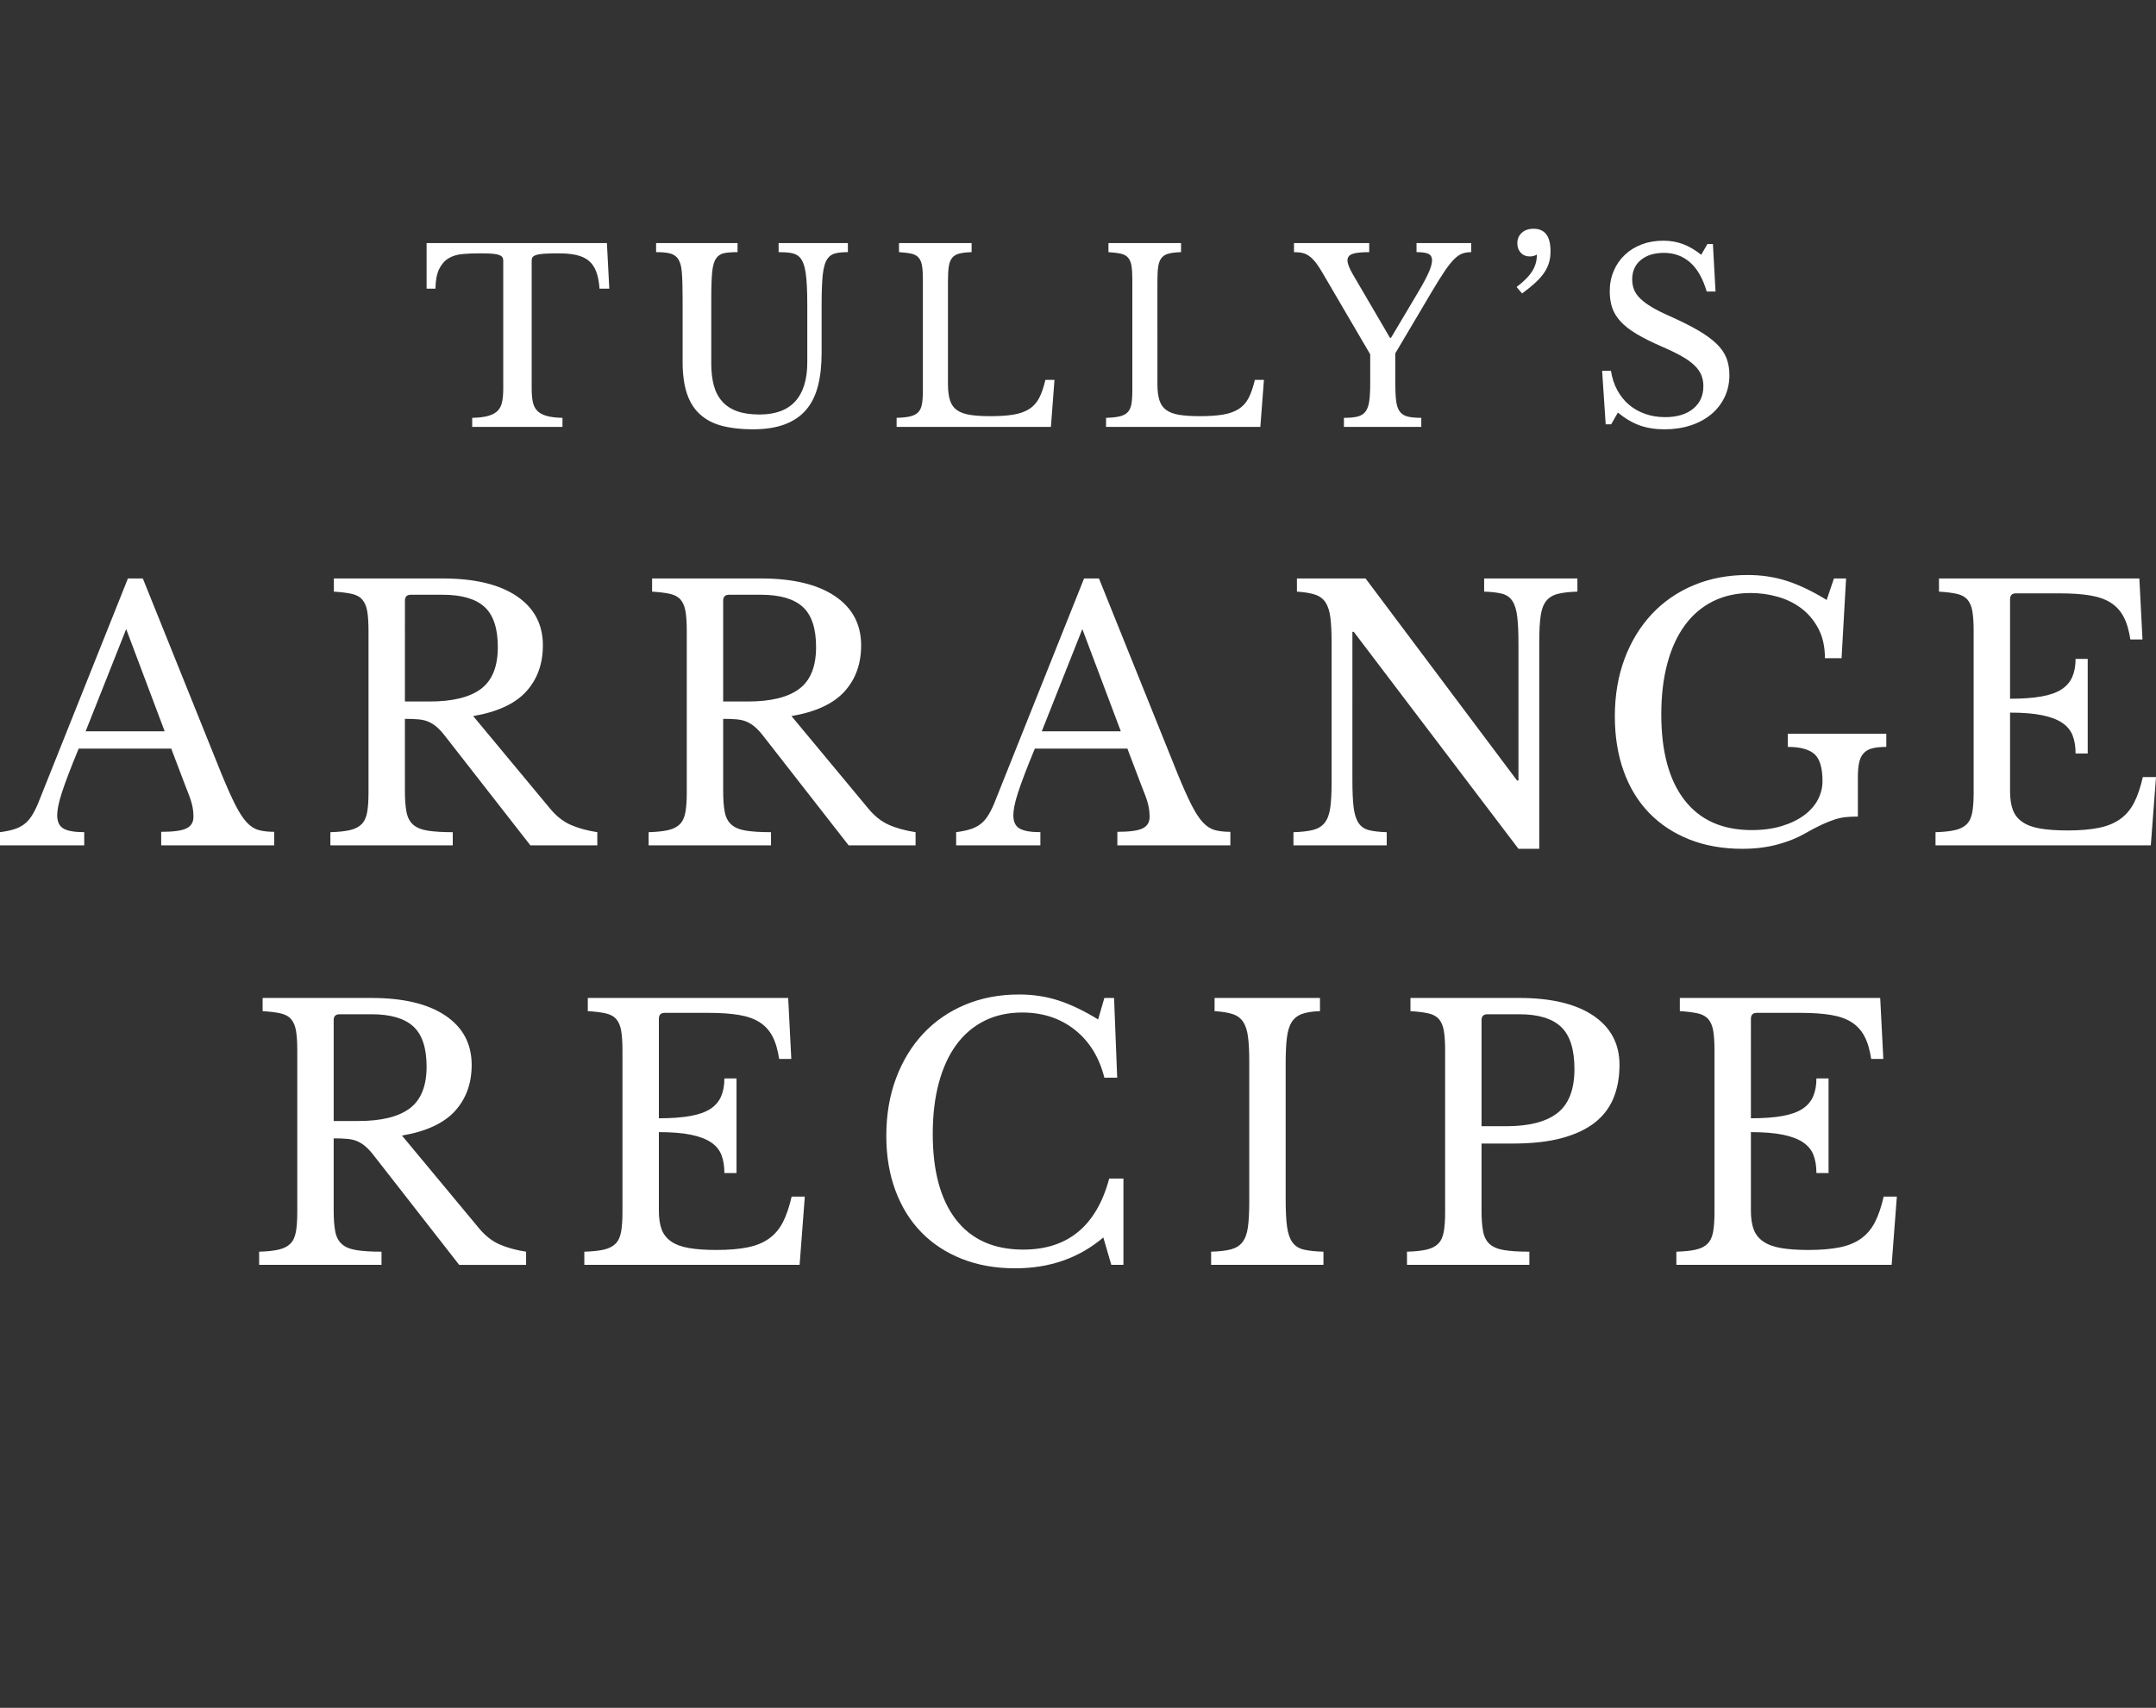 <?xml version="1.0" encoding="utf-8"?>
<!-- Generator: Adobe Illustrator 25.3.1, SVG Export Plug-In . SVG Version: 6.00 Build 0)  -->
<svg version="1.1" id="レイヤー_1" xmlns="http://www.w3.org/2000/svg" xmlns:xlink="http://www.w3.org/1999/xlink" x="0px"
	 y="0px" viewBox="0 0 260 206" style="enable-background:new 0 0 260 206;" xml:space="preserve">
<rect x="0" y="0" width="260" height="206" fill="#333333" stroke="none"/>
<style type="text/css">
	.st0{fill:#FFFFFF;}
</style>
<g>
	<path class="st0" d="M73.19,29.32H51.445v5.501h1.066c0.018-1.018,0.173-1.814,0.46-2.391c0.289-0.576,0.667-1.003,1.138-1.282
		c0.471-0.278,1.027-0.446,1.671-0.504c0.643-0.058,1.339-0.086,2.087-0.086c0.615,0,1.104,0.014,1.469,0.043
		c0.364,0.029,0.648,0.082,0.849,0.158c0.202,0.077,0.337,0.168,0.403,0.274c0.068,0.106,0.101,0.245,0.101,0.418V46.86
		c0,0.615-0.043,1.143-0.13,1.584c-0.086,0.442-0.259,0.802-0.518,1.08c-0.26,0.279-0.638,0.49-1.138,0.634
		c-0.499,0.144-1.152,0.226-1.958,0.245v1.094h10.887v-1.094c-0.806-0.019-1.455-0.101-1.944-0.245
		c-0.489-0.144-0.864-0.355-1.123-0.634c-0.26-0.278-0.432-0.638-0.518-1.08c-0.087-0.442-0.13-0.969-0.13-1.584V31.451
		c0-0.173,0.033-0.312,0.101-0.418c0.067-0.105,0.215-0.197,0.446-0.274c0.229-0.076,0.561-0.13,0.992-0.158
		c0.434-0.029,1.005-0.043,1.715-0.043c0.825,0,1.535,0.068,2.13,0.202c0.595,0.135,1.091,0.36,1.484,0.677s0.696,0.754,0.907,1.31
		c0.213,0.557,0.346,1.248,0.405,2.074h1.181L73.19,29.32z M99.082,36.751c0-1.593,0.048-2.818,0.144-3.672s0.288-1.483,0.576-1.887
		c0.23-0.326,0.542-0.537,0.936-0.634c0.393-0.096,0.897-0.144,1.511-0.144V29.32h-8.352v1.094c0.595,0,1.095,0.034,1.498,0.101
		c0.403,0.068,0.739,0.226,1.008,0.475c0.365,0.365,0.615,0.989,0.749,1.872s0.202,2.179,0.202,3.888v6.941
		c0,2.074-0.48,3.643-1.44,4.709c-0.961,1.066-2.4,1.598-4.32,1.598c-1.076,0-1.983-0.134-2.722-0.403
		c-0.74-0.269-1.339-0.667-1.801-1.195c-0.46-0.528-0.792-1.171-0.994-1.93c-0.202-0.758-0.302-1.627-0.302-2.607V36.03
		c0-1.421,0.038-2.51,0.115-3.269c0.077-0.758,0.25-1.31,0.519-1.656c0.23-0.307,0.547-0.499,0.951-0.576
		c0.403-0.077,0.931-0.115,1.584-0.115V29.32h-9.822v1.094c0.653,0,1.177,0.043,1.57,0.13c0.394,0.086,0.706,0.255,0.936,0.504
		c0.326,0.365,0.523,0.931,0.59,1.699c0.068,0.768,0.101,1.863,0.101,3.283v7.604c0,1.517,0.173,2.794,0.518,3.831
		c0.346,1.037,0.874,1.877,1.585,2.52c0.71,0.643,1.593,1.104,2.649,1.382s2.294,0.418,3.715,0.418c1.498,0,2.775-0.197,3.831-0.59
		s1.915-0.974,2.577-1.742c0.663-0.768,1.143-1.728,1.441-2.88c0.298-1.152,0.446-2.486,0.446-4.003v-5.819H99.082z M127.164,45.823
		h-1.095c-0.212,0.903-0.466,1.637-0.763,2.203c-0.298,0.567-0.701,1.008-1.209,1.325c-0.509,0.317-1.138,0.538-1.887,0.662
		c-0.749,0.125-1.67,0.187-2.765,0.187c-0.999,0-1.824-0.053-2.477-0.158s-1.176-0.297-1.57-0.576
		c-0.394-0.278-0.672-0.672-0.835-1.181c-0.164-0.509-0.245-1.166-0.245-1.973V33.899c0-0.73,0.033-1.315,0.1-1.757
		c0.068-0.442,0.202-0.787,0.403-1.037c0.202-0.249,0.49-0.422,0.865-0.518c0.374-0.096,0.868-0.153,1.483-0.173V29.32h-8.755v1.094
		c0.615,0.039,1.113,0.101,1.498,0.187c0.384,0.086,0.676,0.25,0.878,0.49c0.202,0.24,0.337,0.567,0.403,0.979
		c0.068,0.413,0.101,0.955,0.101,1.627v13.421c0,0.672-0.039,1.22-0.116,1.642c-0.077,0.423-0.23,0.749-0.46,0.979
		c-0.23,0.23-0.553,0.394-0.965,0.49c-0.413,0.096-0.956,0.154-1.627,0.173v1.094h18.606L127.164,45.823z M152.422,45.823h-1.095
		c-0.212,0.903-0.466,1.637-0.763,2.203c-0.298,0.567-0.701,1.008-1.209,1.325c-0.509,0.317-1.138,0.538-1.887,0.662
		c-0.749,0.125-1.67,0.187-2.765,0.187c-0.999,0-1.824-0.053-2.477-0.158s-1.176-0.297-1.57-0.576
		c-0.394-0.278-0.672-0.672-0.835-1.181c-0.164-0.509-0.245-1.166-0.245-1.973V33.899c0-0.73,0.033-1.315,0.1-1.757
		c0.068-0.442,0.202-0.787,0.403-1.037c0.202-0.249,0.49-0.422,0.865-0.518c0.374-0.096,0.868-0.153,1.483-0.173V29.32h-8.755v1.094
		c0.615,0.039,1.113,0.101,1.498,0.187c0.384,0.086,0.676,0.25,0.878,0.49c0.202,0.24,0.337,0.567,0.403,0.979
		c0.068,0.413,0.101,0.955,0.101,1.627v13.421c0,0.672-0.039,1.22-0.116,1.642c-0.077,0.423-0.23,0.749-0.46,0.979
		c-0.23,0.23-0.553,0.394-0.965,0.49c-0.413,0.096-0.956,0.154-1.627,0.173v1.094h18.606L152.422,45.823z M165.239,42.741v3.514
		c0,0.883-0.039,1.594-0.116,2.131c-0.077,0.538-0.226,0.955-0.446,1.253c-0.221,0.298-0.538,0.5-0.951,0.605
		c-0.413,0.106-0.965,0.158-1.657,0.158v1.094h9.331v-1.094c-0.691,0-1.243-0.053-1.656-0.158c-0.413-0.105-0.731-0.312-0.951-0.619
		c-0.221-0.307-0.365-0.744-0.432-1.31c-0.068-0.566-0.101-1.32-0.101-2.261v-3.427l4.436-7.488
		c0.594-0.998,1.099-1.805,1.512-2.419c0.412-0.614,0.792-1.094,1.138-1.44c0.345-0.346,0.676-0.576,0.994-0.691
		c0.316-0.115,0.676-0.173,1.079-0.173V29.32h-6.595v1.094c0.692,0,1.177,0.072,1.455,0.216s0.417,0.399,0.417,0.763
		c0,0.365-0.13,0.845-0.389,1.44s-0.696,1.411-1.311,2.448l-3.254,5.472h-0.116l-4.464-7.632c-0.442-0.749-0.662-1.325-0.662-1.728
		c0-0.365,0.196-0.619,0.59-0.763c0.393-0.144,1.069-0.216,2.03-0.216V29.32h-9.073v1.094c0.403,0,0.749,0.034,1.038,0.101
		c0.288,0.068,0.561,0.197,0.821,0.389c0.259,0.192,0.514,0.446,0.763,0.763c0.249,0.317,0.518,0.725,0.806,1.224L165.239,42.741z
		 M183.556,35.397c0.653-0.48,1.199-0.926,1.641-1.339c0.442-0.413,0.792-0.816,1.052-1.21c0.259-0.393,0.446-0.792,0.562-1.195
		c0.115-0.403,0.173-0.854,0.173-1.354c0-1.805-0.682-2.707-2.045-2.707c-0.595,0-1.07,0.163-1.425,0.49
		c-0.356,0.327-0.533,0.749-0.533,1.267c0,0.461,0.139,0.84,0.417,1.138s0.638,0.446,1.08,0.446c0.326,0,0.614-0.076,0.864-0.23
		c0,0.73-0.187,1.397-0.562,2.002c-0.374,0.605-1.004,1.243-1.887,1.915L183.556,35.397z M193.636,51.18h0.662l0.806-1.411
		c0.902,0.73,1.791,1.248,2.664,1.555s1.858,0.461,2.952,0.461c1.152,0,2.208-0.158,3.169-0.475c0.96-0.317,1.785-0.763,2.476-1.339
		c0.692-0.576,1.229-1.267,1.614-2.074c0.384-0.807,0.576-1.689,0.576-2.65c0-0.749-0.116-1.426-0.346-2.03
		c-0.23-0.605-0.624-1.181-1.181-1.728c-0.558-0.547-1.307-1.094-2.247-1.642c-0.94-0.547-2.121-1.138-3.542-1.771
		c-0.826-0.365-1.517-0.715-2.074-1.051s-1.008-0.672-1.354-1.008c-0.345-0.336-0.595-0.691-0.749-1.066
		c-0.153-0.374-0.23-0.792-0.23-1.253c0-0.979,0.346-1.757,1.038-2.333c0.691-0.576,1.622-0.864,2.793-0.864
		c1.229,0,2.28,0.384,3.153,1.152c0.874,0.768,1.541,1.94,2.002,3.514h1.065l-0.317-5.732h-0.662l-0.749,1.296
		c-0.749-0.595-1.488-1.027-2.217-1.296c-0.731-0.269-1.517-0.403-2.362-0.403c-0.941,0-1.806,0.149-2.593,0.446
		c-0.787,0.298-1.468,0.72-2.044,1.267s-1.023,1.195-1.339,1.944c-0.317,0.749-0.476,1.565-0.476,2.448
		c0,0.749,0.101,1.416,0.303,2.002s0.542,1.138,1.022,1.656c0.48,0.519,1.123,1.018,1.93,1.498c0.806,0.48,1.805,0.979,2.996,1.498
		c0.979,0.423,1.79,0.816,2.433,1.181c0.644,0.365,1.156,0.734,1.541,1.109c0.384,0.374,0.658,0.763,0.821,1.166
		s0.246,0.845,0.246,1.325c0,1.152-0.413,2.064-1.239,2.736s-1.949,1.008-3.369,1.008c-0.865,0-1.666-0.13-2.406-0.389
		c-0.739-0.259-1.392-0.629-1.958-1.109s-1.036-1.066-1.411-1.757c-0.374-0.691-0.629-1.469-0.763-2.333h-1.065L193.636,51.18z
		 M22.367,94.819c0.195,0.474,0.356,0.885,0.481,1.233c0.126,0.349,0.223,0.662,0.292,0.941c0.07,0.279,0.119,0.537,0.146,0.773
		c0.028,0.237,0.042,0.495,0.042,0.773c0,0.642-0.279,1.101-0.836,1.38c-0.558,0.279-1.575,0.418-3.052,0.418v1.63h13.63v-1.63
		c-0.725,0-1.345-0.069-1.86-0.209c-0.516-0.139-0.997-0.445-1.443-0.92c-0.446-0.474-0.906-1.177-1.38-2.111
		c-0.474-0.933-1.032-2.181-1.673-3.742l-9.49-23.58h-1.797L4.557,96.993c-0.251,0.585-0.509,1.08-0.774,1.484
		c-0.266,0.404-0.571,0.732-0.92,0.982c-0.349,0.251-0.753,0.446-1.213,0.585c-0.46,0.14-1.011,0.251-1.651,0.334v1.589h10.159
		v-1.589c-1.17,0-2.006-0.146-2.508-0.439s-0.753-0.829-0.753-1.61c0-0.278,0.042-0.641,0.126-1.087s0.23-0.989,0.438-1.63
		c0.209-0.641,0.481-1.401,0.815-2.279c0.335-0.878,0.739-1.888,1.213-3.031h11.163L22.367,94.819z M15.218,75.88l4.64,12.333
		h-9.532L15.218,75.88z M62.314,71.908c-2.105-1.421-5.08-2.132-8.926-2.132H40.261v1.589c0.892,0.056,1.617,0.146,2.174,0.272
		c0.557,0.125,0.982,0.363,1.274,0.711c0.293,0.349,0.487,0.822,0.585,1.422c0.097,0.6,0.146,1.387,0.146,2.362v19.482
		c0,0.976-0.056,1.77-0.167,2.383c-0.112,0.613-0.335,1.087-0.669,1.422c-0.334,0.334-0.801,0.572-1.4,0.711
		c-0.6,0.14-1.388,0.223-2.362,0.251v1.589H54.6v-1.589c-1.255,0-2.265-0.063-3.032-0.188c-0.766-0.125-1.352-0.369-1.756-0.732
		c-0.405-0.362-0.669-0.871-0.794-1.526c-0.126-0.655-0.189-1.498-0.189-2.529V86.71c0.642,0,1.191,0.021,1.652,0.063
		c0.46,0.042,0.864,0.14,1.212,0.293c0.348,0.154,0.683,0.37,1.003,0.648c0.32,0.279,0.662,0.655,1.024,1.129l10.243,13.128h8.069
		v-1.589c-1.255-0.195-2.335-0.494-3.24-0.899c-0.906-0.404-1.735-1.066-2.488-1.986l-9.24-11.121
		c2.927-0.502,5.059-1.491,6.397-2.968c1.339-1.477,2.007-3.33,2.007-5.56C65.471,75.309,64.418,73.33,62.314,71.908z
		 M48.831,72.452c0-0.474,0.237-0.711,0.711-0.711h3.846c2.285,0,3.965,0.488,5.038,1.463c1.073,0.976,1.609,2.592,1.609,4.85
		c0,2.341-0.675,4.021-2.027,5.038c-1.352,1.018-3.422,1.526-6.209,1.526h-2.968C48.831,84.618,48.831,72.452,48.831,72.452z
		 M100.693,71.908c-2.103-1.421-5.08-2.132-8.926-2.132H78.64v1.589c0.891,0.056,1.617,0.146,2.174,0.272
		c0.556,0.125,0.982,0.363,1.274,0.711c0.292,0.349,0.488,0.822,0.585,1.422c0.098,0.6,0.148,1.387,0.148,2.362v19.482
		c0,0.976-0.057,1.77-0.168,2.383c-0.112,0.613-0.335,1.087-0.67,1.422c-0.333,0.334-0.8,0.572-1.399,0.711
		c-0.601,0.14-1.387,0.223-2.363,0.251v1.589H92.98v-1.589c-1.255,0-2.265-0.063-3.032-0.188c-0.766-0.125-1.353-0.369-1.756-0.732
		c-0.405-0.362-0.668-0.871-0.795-1.526c-0.125-0.655-0.187-1.498-0.187-2.529V86.71c0.64,0,1.191,0.021,1.65,0.063
		c0.46,0.042,0.864,0.14,1.212,0.293c0.349,0.154,0.683,0.37,1.003,0.648c0.321,0.279,0.663,0.655,1.025,1.129l10.243,13.128h8.069
		v-1.589c-1.253-0.195-2.335-0.494-3.24-0.899c-0.905-0.404-1.734-1.066-2.486-1.986l-9.24-11.121
		c2.927-0.502,5.058-1.491,6.397-2.968c1.337-1.477,2.005-3.33,2.005-5.56C103.849,75.309,102.797,73.33,100.693,71.908z
		 M87.211,72.452c0-0.474,0.235-0.711,0.709-0.711h3.846c2.285,0,3.966,0.488,5.039,1.463c1.073,0.976,1.609,2.592,1.609,4.85
		c0,2.341-0.675,4.021-2.028,5.038c-1.351,1.018-3.42,1.526-6.208,1.526H87.21L87.211,72.452L87.211,72.452z M137.673,94.819
		c0.194,0.474,0.355,0.885,0.48,1.233c0.126,0.349,0.223,0.662,0.292,0.941c0.07,0.279,0.119,0.537,0.147,0.773
		c0.027,0.237,0.042,0.495,0.042,0.773c0,0.642-0.279,1.101-0.837,1.38s-1.575,0.418-3.051,0.418v1.63h13.629v-1.63
		c-0.725,0-1.346-0.069-1.861-0.209c-0.516-0.139-0.997-0.445-1.443-0.92c-0.446-0.474-0.905-1.177-1.38-2.111
		c-0.474-0.933-1.031-2.181-1.672-3.742l-9.491-23.58h-1.797l-10.87,27.217c-0.25,0.585-0.509,1.08-0.774,1.484
		s-0.571,0.732-0.92,0.982c-0.348,0.251-0.752,0.446-1.212,0.585c-0.46,0.14-1.011,0.251-1.651,0.334v1.589h10.159v-1.589
		c-1.171,0-2.007-0.146-2.509-0.439s-0.753-0.829-0.753-1.61c0-0.278,0.042-0.641,0.126-1.087s0.23-0.989,0.439-1.63
		s0.48-1.401,0.815-2.279s0.739-1.888,1.213-3.031h11.163L137.673,94.819z M130.523,75.88l4.641,12.333h-9.533L130.523,75.88z
		 M185.625,102.386V77.385c0-1.282,0.055-2.313,0.168-3.094c0.11-0.78,0.334-1.38,0.668-1.798c0.335-0.418,0.801-0.704,1.401-0.857
		c0.599-0.153,1.387-0.244,2.362-0.272v-1.589h-11.246v1.589c0.891,0.028,1.609,0.112,2.153,0.251
		c0.544,0.14,0.962,0.432,1.254,0.878c0.293,0.446,0.487,1.08,0.585,1.902c0.097,0.822,0.146,1.917,0.146,3.282V94.15h-0.167
		l-18.27-24.374h-8.278v1.589c0.892,0.056,1.617,0.174,2.174,0.355c0.557,0.182,0.982,0.495,1.275,0.941
		c0.292,0.446,0.487,1.052,0.585,1.819s0.147,1.735,0.147,2.906V94.36c0,1.31-0.056,2.348-0.168,3.115
		c-0.111,0.767-0.334,1.359-0.669,1.777c-0.334,0.418-0.801,0.704-1.4,0.857c-0.6,0.154-1.387,0.244-2.362,0.272v1.589h11.246
		v-1.589c-0.892-0.027-1.609-0.111-2.153-0.251c-0.544-0.139-0.962-0.432-1.254-0.878c-0.293-0.446-0.488-1.073-0.585-1.881
		c-0.098-0.808-0.146-1.909-0.146-3.303V76.214h0.167l19.859,26.172H185.625z M214.284,101.884c1.268-0.334,2.39-0.78,3.366-1.338
		c0.78-0.445,1.456-0.801,2.027-1.066s1.093-0.474,1.568-0.627c0.474-0.153,0.927-0.251,1.359-0.293
		c0.432-0.042,0.913-0.063,1.443-0.063v-4.682c0-0.724,0.048-1.323,0.146-1.798c0.097-0.474,0.278-0.857,0.544-1.15
		c0.265-0.293,0.619-0.495,1.066-0.606c0.446-0.111,1.003-0.167,1.673-0.167v-1.589h-11.874v1.589c1.477,0,2.543,0.286,3.198,0.857
		c0.654,0.572,0.982,1.666,0.982,3.282c0,0.781-0.188,1.526-0.564,2.237c-0.376,0.711-0.934,1.338-1.673,1.881
		c-0.739,0.544-1.637,0.976-2.697,1.296c-1.059,0.321-2.257,0.481-3.595,0.481c-3.54,0-6.243-1.205-8.11-3.616
		c-1.868-2.41-2.802-5.86-2.802-10.347c0-2.285,0.244-4.334,0.732-6.146c0.487-1.811,1.191-3.345,2.111-4.599
		c0.921-1.254,2.049-2.216,3.387-2.885s2.856-1.003,4.556-1.003c1.115,0,2.209,0.154,3.282,0.46
		c1.073,0.307,2.027,0.781,2.864,1.422c0.836,0.641,1.511,1.457,2.027,2.446c0.515,0.99,0.774,2.168,0.774,3.533h2.007l0.544-9.616
		h-1.463l-0.879,2.592c-1.728-1.059-3.33-1.825-4.808-2.299c-1.478-0.474-3.052-0.711-4.724-0.711c-2.37,0-4.536,0.412-6.501,1.233
		c-1.965,0.822-3.652,1.986-5.059,3.491c-1.407,1.505-2.501,3.303-3.282,5.393c-0.781,2.09-1.17,4.404-1.17,6.94
		c0,2.425,0.356,4.627,1.066,6.606c0.711,1.979,1.735,3.658,3.073,5.038c1.339,1.38,2.954,2.446,4.85,3.198
		c1.895,0.752,4.028,1.129,6.397,1.129C211.629,102.386,213.016,102.219,214.284,101.884z M242.4,72.284
		c0-0.474,0.236-0.711,0.71-0.711h5.31c1.421,0,2.634,0.084,3.638,0.251c1.003,0.167,1.832,0.46,2.487,0.878
		s1.171,0.982,1.547,1.693s0.648,1.624,0.815,2.738h1.463l-0.376-7.358h-24.165v1.589c0.892,0.056,1.617,0.146,2.174,0.272
		c0.557,0.125,0.982,0.363,1.275,0.711c0.292,0.349,0.487,0.822,0.585,1.422s0.147,1.387,0.147,2.362v19.482
		c0,0.976-0.056,1.77-0.168,2.383c-0.111,0.613-0.334,1.087-0.669,1.422c-0.334,0.334-0.801,0.572-1.4,0.711
		c-0.6,0.14-1.387,0.223-2.362,0.251v1.589h25.963L260,93.732h-1.588c-0.279,1.227-0.627,2.251-1.045,3.073
		s-0.976,1.484-1.673,1.986c-0.697,0.502-1.561,0.857-2.591,1.066c-1.032,0.209-2.286,0.314-3.763,0.314
		c-1.31,0-2.411-0.077-3.303-0.23s-1.609-0.418-2.153-0.794s-0.927-0.864-1.15-1.463c-0.224-0.599-0.334-1.359-0.334-2.278v-9.449
		c1.56,0,2.849,0.105,3.867,0.314s1.825,0.516,2.425,0.92c0.599,0.404,1.018,0.913,1.255,1.526c0.236,0.613,0.355,1.338,0.355,2.174
		h1.463V79.475h-1.463c0,0.836-0.132,1.561-0.397,2.174c-0.266,0.613-0.697,1.115-1.297,1.505c-0.6,0.391-1.407,0.676-2.425,0.857
		c-1.018,0.182-2.278,0.272-3.783,0.272L242.4,72.284L242.4,72.284z M53.723,122.509c-2.105-1.421-5.08-2.132-8.926-2.132H31.67
		v1.589c0.891,0.056,1.616,0.146,2.174,0.272c0.557,0.125,0.983,0.363,1.275,0.711c0.292,0.349,0.487,0.822,0.585,1.422
		c0.097,0.6,0.146,1.387,0.146,2.362v19.482c0,0.976-0.056,1.77-0.168,2.383c-0.111,0.613-0.334,1.087-0.668,1.422
		c-0.335,0.334-0.802,0.572-1.401,0.711c-0.6,0.14-1.387,0.223-2.362,0.251v1.589h14.758v-1.589c-1.254,0-2.264-0.063-3.031-0.188
		s-1.353-0.369-1.756-0.732c-0.404-0.362-0.668-0.871-0.794-1.526s-0.188-1.498-0.188-2.529v-8.696c0.641,0,1.191,0.021,1.651,0.063
		s0.864,0.14,1.213,0.293c0.348,0.154,0.683,0.37,1.003,0.648c0.321,0.279,0.662,0.655,1.025,1.129l10.243,13.128h8.069v-1.589
		c-1.254-0.195-2.335-0.494-3.24-0.899c-0.905-0.404-1.735-1.066-2.487-1.986l-9.24-11.121c2.927-0.502,5.059-1.491,6.397-2.968
		s2.007-3.33,2.007-5.56C56.88,125.91,55.827,123.931,53.723,122.509z M40.24,123.053c0-0.474,0.236-0.711,0.71-0.711h3.847
		c2.285,0,3.964,0.488,5.038,1.463c1.072,0.976,1.609,2.592,1.609,4.85c0,2.341-0.676,4.021-2.027,5.038
		c-1.353,1.018-3.422,1.526-6.209,1.526H40.24V123.053z M79.456,122.886c0-0.474,0.235-0.711,0.709-0.711h5.31
		c1.422,0,2.634,0.084,3.638,0.251c1.003,0.167,1.832,0.46,2.488,0.878c0.654,0.418,1.171,0.982,1.547,1.693
		s0.647,1.624,0.815,2.738h1.463l-0.376-7.358H70.885v1.589c0.891,0.056,1.616,0.146,2.174,0.272
		c0.557,0.125,0.983,0.363,1.275,0.711c0.292,0.349,0.487,0.822,0.585,1.422c0.097,0.6,0.146,1.387,0.146,2.362v19.482
		c0,0.976-0.056,1.77-0.168,2.383c-0.111,0.613-0.334,1.087-0.668,1.422c-0.335,0.334-0.802,0.572-1.401,0.711
		c-0.6,0.14-1.387,0.223-2.362,0.251v1.589h25.963l0.627-8.236h-1.588c-0.28,1.227-0.627,2.251-1.046,3.073
		c-0.417,0.822-0.975,1.484-1.672,1.986s-1.561,0.857-2.591,1.066c-1.032,0.209-2.287,0.314-3.764,0.314
		c-1.31,0-2.41-0.077-3.303-0.23c-0.891-0.153-1.609-0.418-2.153-0.794s-0.927-0.864-1.15-1.463s-0.333-1.359-0.333-2.278v-9.449
		c1.56,0,2.848,0.105,3.866,0.314s1.825,0.516,2.426,0.92c0.599,0.404,1.018,0.913,1.255,1.526c0.235,0.613,0.355,1.338,0.355,2.174
		h1.463v-11.413h-1.463c0,0.836-0.132,1.561-0.397,2.174c-0.266,0.613-0.697,1.115-1.296,1.505
		c-0.601,0.391-1.408,0.676-2.426,0.857c-1.018,0.182-2.278,0.272-3.782,0.272v-12.003H79.456z M132.426,122.969
		c-1.728-1.059-3.33-1.825-4.808-2.299c-1.478-0.474-3.052-0.711-4.724-0.711c-2.37,0-4.536,0.412-6.501,1.233
		c-1.965,0.822-3.652,1.986-5.059,3.491s-2.501,3.303-3.282,5.393c-0.781,2.09-1.17,4.404-1.17,6.94
		c0,2.425,0.369,4.627,1.108,6.606c0.738,1.979,1.783,3.658,3.136,5.038c1.351,1.38,2.982,2.446,4.892,3.198
		c1.908,0.752,4.048,1.129,6.417,1.129c4.153,0,7.692-1.24,10.619-3.721l0.962,3.303h1.463v-10.41h-1.714
		c-1.534,5.714-4.99,8.571-10.369,8.571c-3.54,0-6.243-1.205-8.11-3.616c-1.868-2.41-2.802-5.86-2.802-10.347
		c0-2.285,0.244-4.334,0.732-6.146c0.487-1.811,1.191-3.345,2.111-4.599c0.921-1.254,2.049-2.216,3.387-2.885
		s2.856-1.003,4.556-1.003c2.48,0,4.599,0.697,6.355,2.09c1.756,1.394,2.94,3.317,3.554,5.769h1.547l-0.377-9.616h-1.17
		L132.426,122.969z M155.043,128.279c0-1.254,0.048-2.285,0.146-3.094c0.097-0.808,0.292-1.442,0.585-1.902
		c0.292-0.46,0.71-0.787,1.254-0.982c0.544-0.195,1.261-0.306,2.153-0.335v-1.589h-12.71v1.589c0.892,0.056,1.617,0.174,2.174,0.355
		c0.557,0.182,0.982,0.495,1.275,0.941c0.292,0.446,0.487,1.052,0.585,1.819s0.147,1.735,0.147,2.906v16.974
		c0,1.31-0.056,2.348-0.168,3.115c-0.111,0.767-0.334,1.359-0.669,1.777c-0.334,0.418-0.801,0.704-1.4,0.857
		c-0.6,0.154-1.387,0.244-2.362,0.272v1.589H159.6v-1.589c-0.976-0.027-1.763-0.111-2.362-0.251c-0.6-0.139-1.06-0.432-1.38-0.878
		s-0.536-1.073-0.648-1.881c-0.111-0.808-0.167-1.909-0.167-3.303V128.279z M192.147,122.509c-2.104-1.421-5.08-2.132-8.926-2.132
		h-13.128v1.589c0.892,0.056,1.617,0.146,2.174,0.272c0.557,0.125,0.982,0.363,1.275,0.711c0.292,0.349,0.487,0.822,0.585,1.422
		s0.147,1.387,0.147,2.362v19.482c0,0.976-0.056,1.77-0.168,2.383c-0.111,0.613-0.334,1.087-0.669,1.422
		c-0.334,0.334-0.801,0.572-1.4,0.711c-0.6,0.14-1.387,0.223-2.362,0.251v1.589h14.758v-1.589c-1.255,0-2.265-0.063-3.031-0.188
		c-0.767-0.125-1.353-0.369-1.756-0.732c-0.405-0.362-0.668-0.871-0.794-1.526s-0.188-1.498-0.188-2.529v-8.069h3.762
		c2.341,0,4.327-0.223,5.957-0.669c1.631-0.446,2.954-1.073,3.972-1.881c1.017-0.808,1.763-1.798,2.237-2.968
		c0.473-1.171,0.71-2.494,0.71-3.972C195.303,125.91,194.251,123.931,192.147,122.509z M178.664,123.053
		c0-0.474,0.236-0.711,0.71-0.711h3.846c2.285,0,3.965,0.509,5.038,1.526c1.073,1.018,1.61,2.711,1.61,5.08
		c0,2.453-0.676,4.216-2.028,5.289s-3.421,1.61-6.208,1.61h-2.968L178.664,123.053L178.664,123.053z M211.149,122.886
		c0-0.474,0.236-0.711,0.71-0.711h5.309c1.421,0,2.634,0.084,3.638,0.251c1.003,0.167,1.832,0.46,2.487,0.878
		s1.171,0.982,1.547,1.693c0.376,0.711,0.648,1.624,0.815,2.738h1.463l-0.376-7.358h-24.165v1.589
		c0.892,0.056,1.617,0.146,2.174,0.272c0.557,0.125,0.982,0.363,1.275,0.711c0.292,0.349,0.487,0.822,0.585,1.422
		s0.147,1.387,0.147,2.362v19.482c0,0.976-0.056,1.77-0.168,2.383c-0.111,0.613-0.334,1.087-0.669,1.422
		c-0.334,0.334-0.801,0.572-1.4,0.711c-0.6,0.14-1.387,0.223-2.362,0.251v1.589h25.963l0.626-8.236h-1.588
		c-0.279,1.227-0.627,2.251-1.045,3.073c-0.418,0.822-0.976,1.484-1.673,1.986s-1.561,0.857-2.591,1.066
		c-1.032,0.209-2.286,0.314-3.763,0.314c-1.31,0-2.411-0.077-3.303-0.23s-1.609-0.418-2.153-0.794s-0.927-0.864-1.15-1.463
		c-0.224-0.599-0.334-1.359-0.334-2.278v-9.449c1.56,0,2.849,0.105,3.867,0.314s1.825,0.516,2.425,0.92
		c0.599,0.404,1.018,0.913,1.255,1.526c0.236,0.613,0.355,1.338,0.355,2.174h1.463v-11.413h-1.463c0,0.836-0.132,1.561-0.397,2.174
		c-0.266,0.613-0.697,1.115-1.297,1.505c-0.6,0.391-1.407,0.676-2.425,0.857c-1.018,0.182-2.278,0.272-3.783,0.272L211.149,122.886
		L211.149,122.886z"/>
</g>
</svg>
